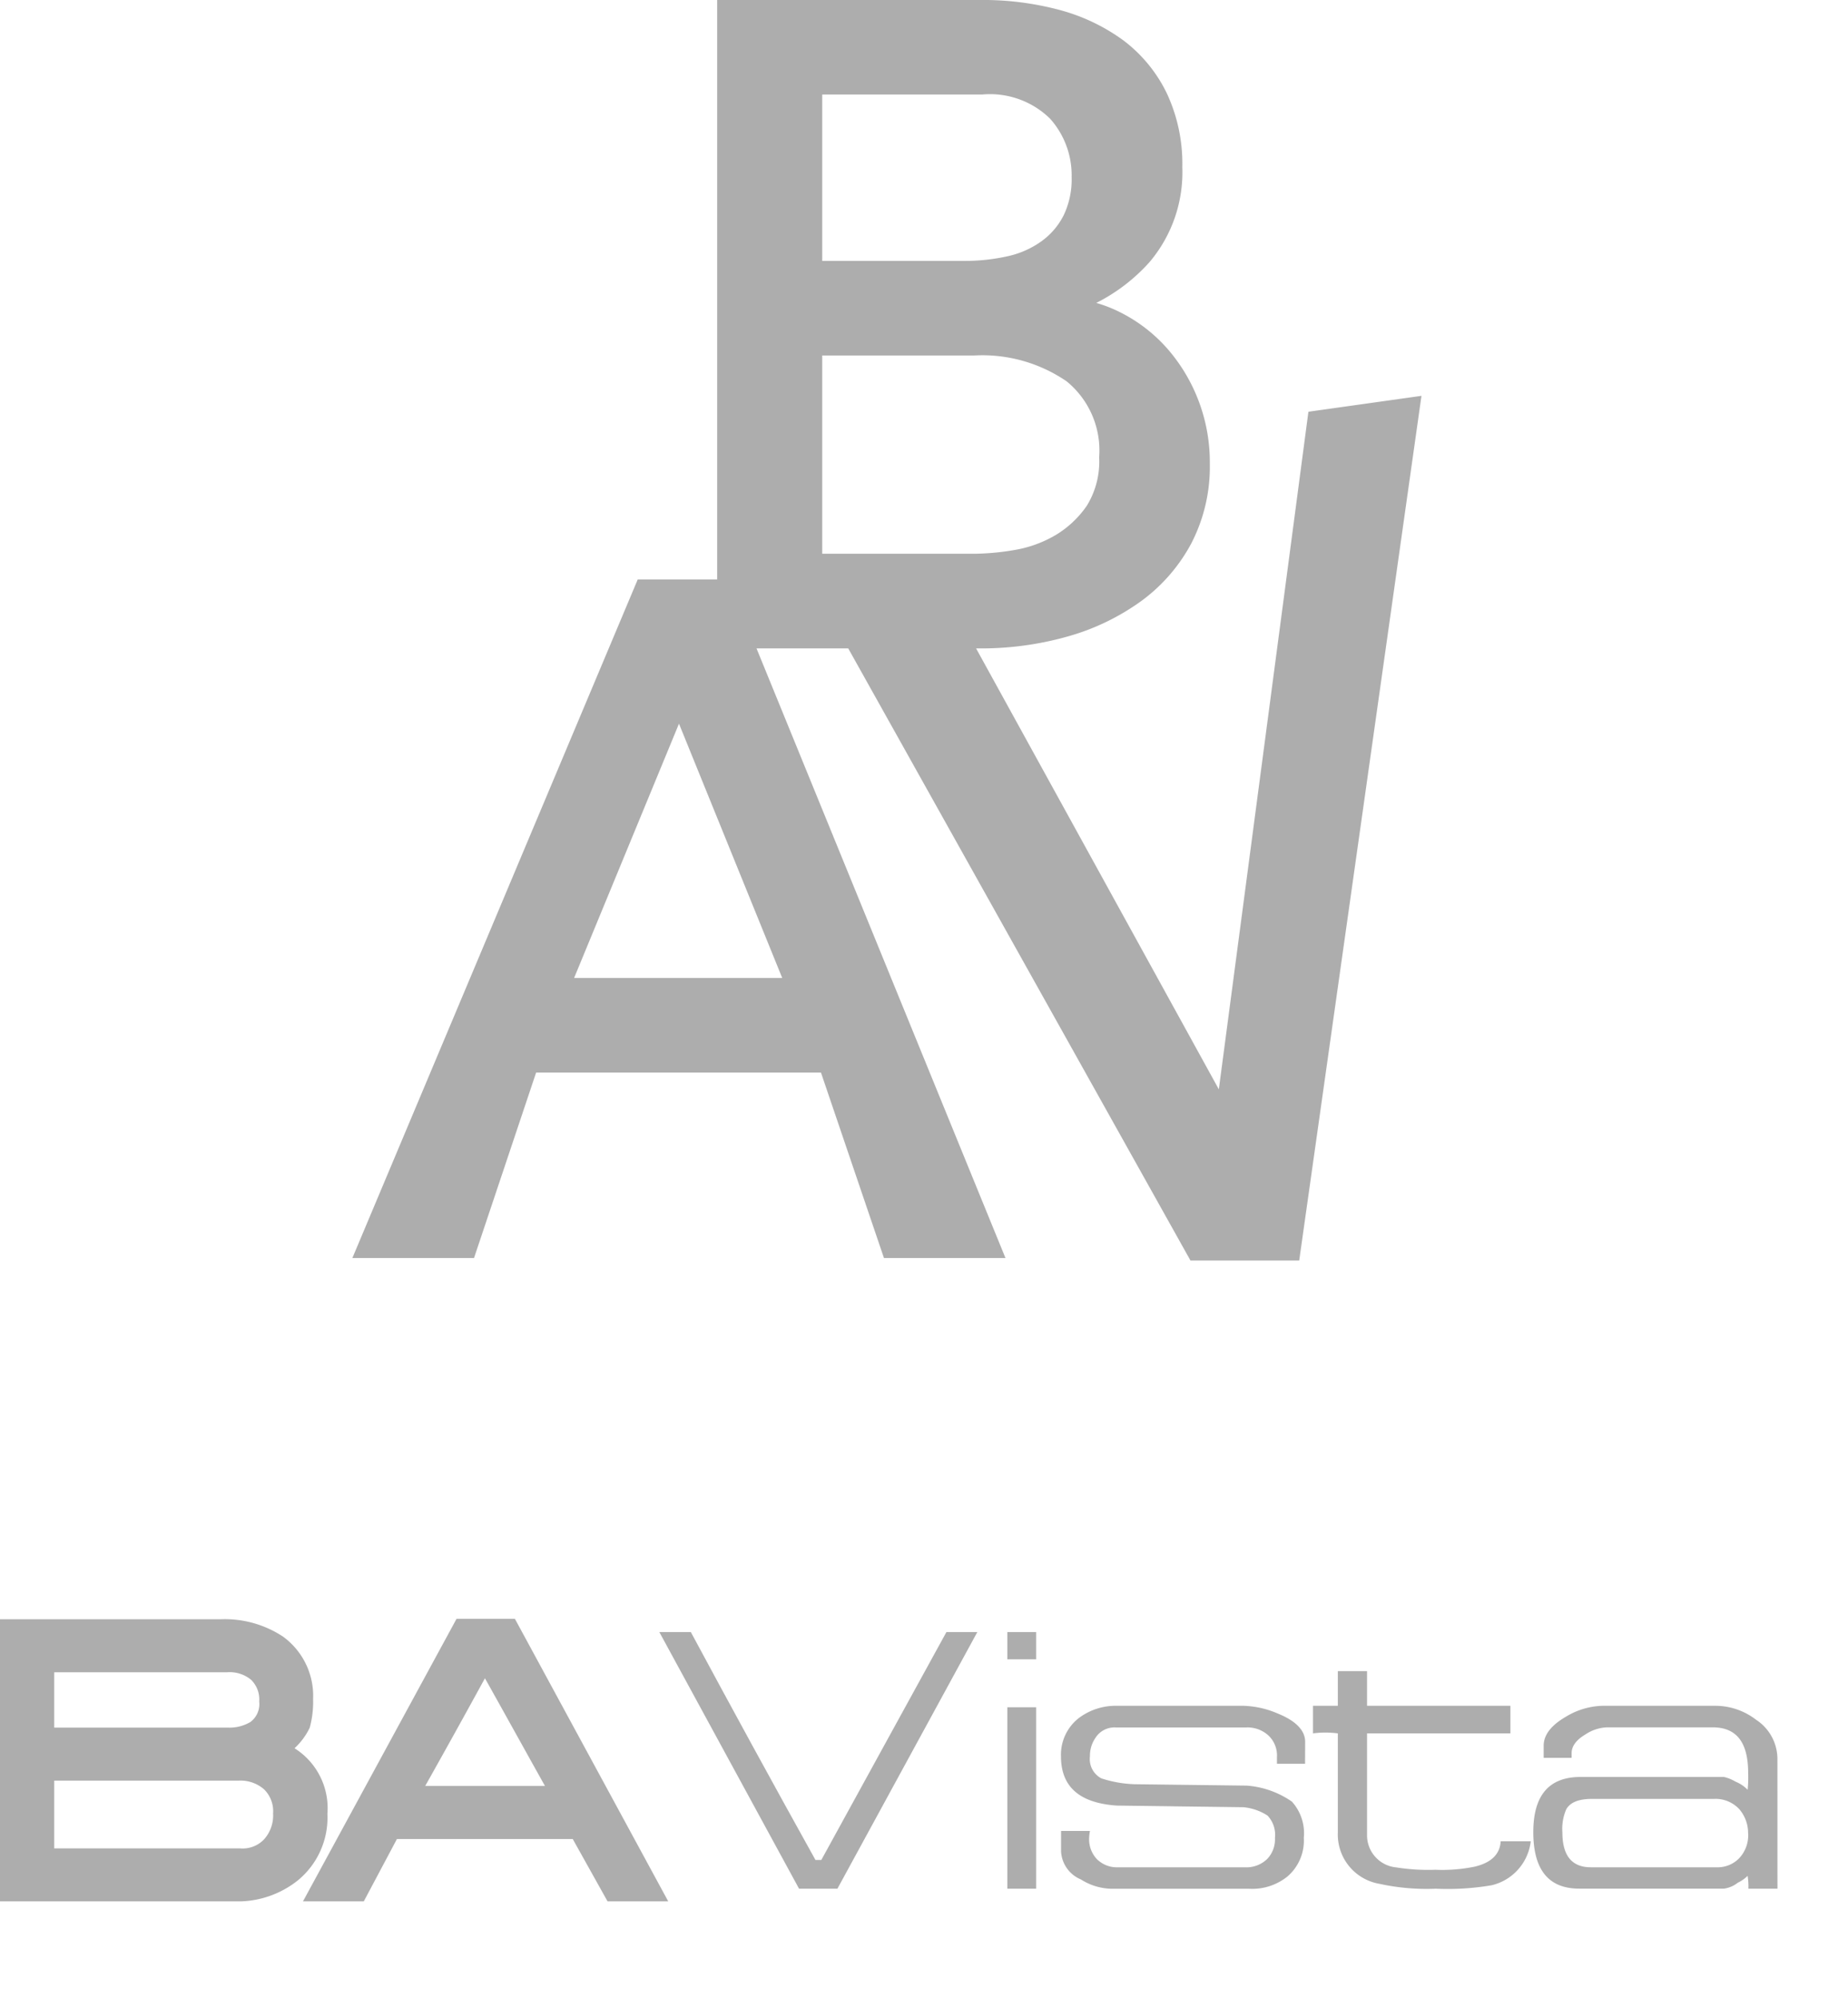<svg xmlns="http://www.w3.org/2000/svg" width="94.395" height="102.062" viewBox="0 0 94.395 102.062">
    <defs>
        <clipPath id="9jxs9w82ea">
            <path data-name="사각형 3845" style="fill:#999" d="M0 0h90.792v14.431H0z"/>
        </clipPath>
    </defs>
    <g data-name="그룹 5140">
        <g data-name="그룹 5353" style="opacity:.8">
            <g data-name="그룹 316">
                <path data-name="패스 199" d="m48.834 21.033-4.576 34.612L31.86 33.123H32a16.267 16.267 0 0 0 4.538-.61 11.88 11.88 0 0 0 3.744-1.8 8.763 8.763 0 0 0 2.571-2.956 8.518 8.518 0 0 0 .945-4.073 8.826 8.826 0 0 0-2.143-5.844 7.962 7.962 0 0 0-2.355-1.846 7.107 7.107 0 0 0-1.3-.52 9.187 9.187 0 0 0 2.723-2.09 7.1 7.1 0 0 0 1.67-4.847 8.475 8.475 0 0 0-.8-3.788A7.454 7.454 0 0 0 39.4 2.076 9.813 9.813 0 0 0 36.141.514 15.1 15.1 0 0 0 32.133 0h-13.5v29.6h-4.057L0 64.262h6.214l3.172-9.474h14.549l3.218 9.474h6.207L20.644 33.123h4.685L42.81 64.39h5.554l6.245-44.169zM24 18.16h7.763a7.61 7.61 0 0 1 4.722 1.321 4.555 4.555 0 0 1 1.66 3.879 4.3 4.3 0 0 1-.632 2.478 5.149 5.149 0 0 1-1.6 1.5 6.142 6.142 0 0 1-2.075.755 12.845 12.845 0 0 1-2.117.195H24zm12.322-7.142a3.66 3.66 0 0 1-1.142 1.32 4.675 4.675 0 0 1-1.717.754 10.064 10.064 0 0 1-2.2.237H24v-8.5h8.172a4.383 4.383 0 0 1 3.467 1.235 4.329 4.329 0 0 1 1.1 2.972 4.247 4.247 0 0 1-.417 1.985M16.683 36.968l5.274 12.99H11.326z" transform="translate(17.999 -.001)" style="fill:#999"/>
            </g>
            <g data-name="그룹 5145" transform="translate(0 82.693)" style="clip-path:url(#9jxs9w82ea)">
                <path data-name="패스 10471" d="M35.147 0h-2.983l-7.843 14.431h3.106l1.693-3.185h8.98l1.778 3.185h3.1zm1.534 8.535h-6.116a525.093 525.093 0 0 0 3.05-5.5c.732 1.3 2.379 4.275 3.066 5.5" transform="translate(-8.845)" style="fill:#999"/>
                <path data-name="패스 10472" d="m69.169 1.059-7.147 13.11h-1.96l-7.137-13.11h1.609Q57.705 6.956 60.9 12.7h.3q1.513-2.745 6.39-11.641z" transform="translate(-19.247 -.385)" style="fill:#999"/>
                <path data-name="패스 10473" d="M82.331 2.452H80.86V1.059h1.471zm0 11.717H80.86V4.9h1.471z" transform="translate(-29.406 -.385)" style="fill:#999"/>
                <path data-name="패스 10474" d="M97.636 9.942H96.2V9.6a1.4 1.4 0 0 0-.44-1.108 1.582 1.582 0 0 0-1.128-.406h-6.669a1.148 1.148 0 0 0-1.028.523 1.614 1.614 0 0 0-.287.952 1.112 1.112 0 0 0 .581 1.125 6.053 6.053 0 0 0 1.7.3l5.726.071a4.64 4.64 0 0 1 2.309.818 2.406 2.406 0 0 1 .608 1.849 2.418 2.418 0 0 1-.833 1.973 2.862 2.862 0 0 1-1.957.629h-7.037a3.019 3.019 0 0 1-1.561-.477 1.642 1.642 0 0 1-1.011-1.417v-1.059h1.476a2.446 2.446 0 0 0-.043.374 1.478 1.478 0 0 0 .4 1.069 1.449 1.449 0 0 0 1.033.414h6.528a1.526 1.526 0 0 0 1.131-.422 1.443 1.443 0 0 0 .4-1.082 1.422 1.422 0 0 0-.381-1.139 2.727 2.727 0 0 0-1.227-.426l-6.463-.084c-1.912-.127-2.859-.961-2.859-2.515a2.371 2.371 0 0 1 .919-1.962 3.137 3.137 0 0 1 1.953-.62h6.46a4.778 4.778 0 0 1 1.765.405c.936.381 1.39.886 1.375 1.458z" transform="translate(-30.974 -2.539)" style="fill:#999"/>
                <path data-name="패스 10475" d="M116.517 12.89a2.616 2.616 0 0 1-1.992 2.246 13.333 13.333 0 0 1-2.855.177 11.287 11.287 0 0 1-2.9-.253 2.553 2.553 0 0 1-2.107-2.61V7.379a4.909 4.909 0 0 0-1.268 0V5.97h1.268V4.2h1.492v1.77h7.323v1.409h-7.323v5.181a1.645 1.645 0 0 0 1.494 1.665 10.436 10.436 0 0 0 2 .121 8.218 8.218 0 0 0 2.012-.161c.834-.2 1.283-.631 1.32-1.294z" transform="translate(-38.327 -1.529)" style="fill:#999"/>
                <path data-name="패스 10476" d="M135.551 16.323h-1.484a3.49 3.49 0 0 0-.041-.656 1.8 1.8 0 0 1-.505.352 1.446 1.446 0 0 1-.7.3h-7.4q-2.338 0-2.342-2.879c0-1.89.8-2.825 2.417-2.825h7.321a2.083 2.083 0 0 1 .595.241 1.818 1.818 0 0 1 .615.413 6.12 6.12 0 0 0 .027-.862c0-1.567-.6-2.326-1.811-2.326h-5.406a2.139 2.139 0 0 0-1.1.365c-.47.282-.7.6-.7.953v.241h-1.428v-.619c0-.55.372-1.04 1.143-1.488a3.781 3.781 0 0 1 1.864-.553h5.777a3.4 3.4 0 0 1 2.056.706 2.4 2.4 0 0 1 1.1 1.992zm-1.5-2.806a1.872 1.872 0 0 0-.448-1.254 1.652 1.652 0 0 0-1.3-.527h-6.223c-.66 0-1.107.164-1.315.527a2.486 2.486 0 0 0-.2 1.182c0 1.175.472 1.784 1.458 1.784h6.433a1.526 1.526 0 0 0 1.152-.476 1.719 1.719 0 0 0 .448-1.236" transform="translate(-44.759 -2.539)" style="fill:#999"/>
                <path data-name="패스 10477" d="M15.044 6.62a3.425 3.425 0 0 0 .778-1.052 5.032 5.032 0 0 0 .171-1.453 3.743 3.743 0 0 0-1.541-3.2A5.393 5.393 0 0 0 11.294.03H0v14.412h11.953a4.936 4.936 0 0 0 3.25-1.063 4.146 4.146 0 0 0 1.521-3.406 3.616 3.616 0 0 0-1.68-3.353m-2.257-1.339a2.086 2.086 0 0 1-1.116.286H2.77V2.738h8.839a1.716 1.716 0 0 1 1.218.387 1.4 1.4 0 0 1 .413 1.11 1.137 1.137 0 0 1-.453 1.047M2.77 8.275h9.407a1.827 1.827 0 0 1 1.314.447 1.568 1.568 0 0 1 .458 1.235 1.827 1.827 0 0 1-.458 1.314 1.512 1.512 0 0 1-1.234.464H2.77z" transform="translate(0 -.011)" style="fill:#999"/>
            </g>
        </g>
    </g>
</svg>
